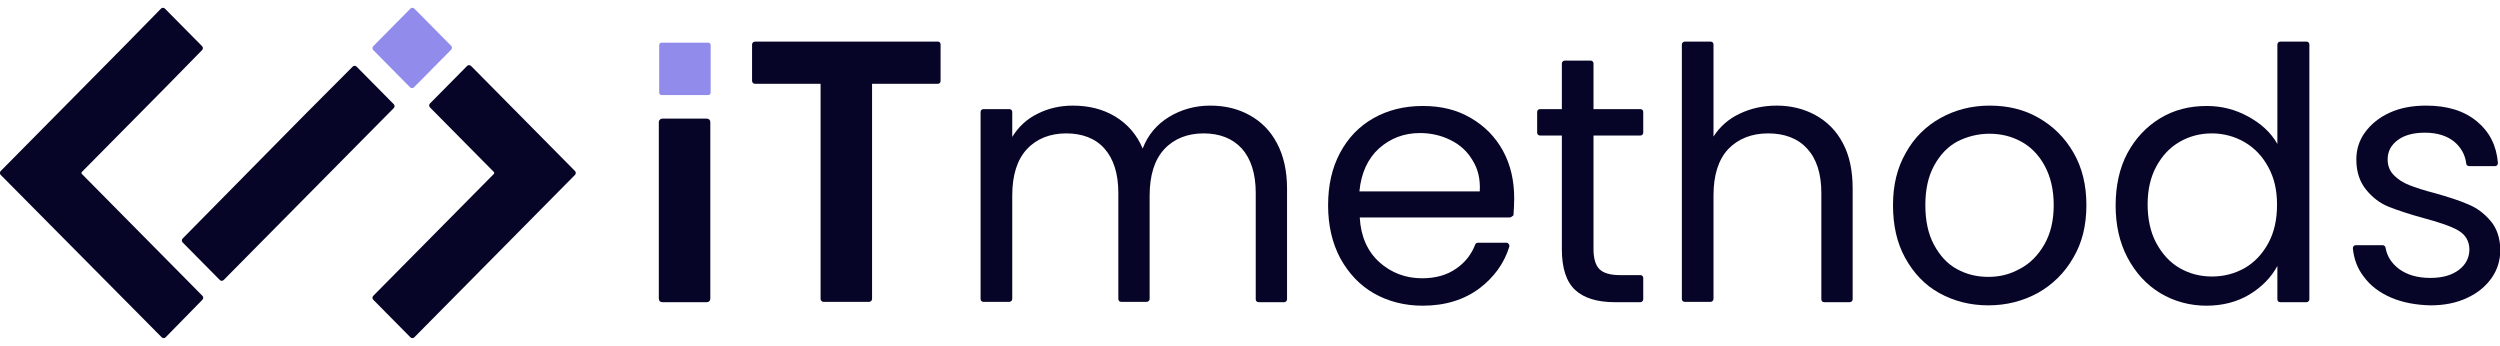 <svg xmlns="http://www.w3.org/2000/svg" width="159" height="22" viewBox="0 0 159 22" fill="none"><g clip-path="url(#clip0_186_1587)"><path d="M41.924 5.89V2.871C41.924 2.781 41.99 2.714 42.078 2.714H45.043C45.132 2.714 45.198 2.781 45.198 2.871V5.89C45.198 5.979 45.132 6.046 45.043 6.046H42.078C41.99 6.046 41.924 5.979 41.924 5.89Z" fill="#918CEC"></path><path d="M29.712 4.19L27.344 6.583C27.278 6.65 27.278 6.762 27.344 6.829L31.415 10.944C31.437 10.966 31.437 11.034 31.415 11.056L23.738 18.816C23.672 18.883 23.672 18.995 23.738 19.062L26.105 21.455C26.172 21.522 26.282 21.522 26.349 21.455L36.57 11.123C36.636 11.056 36.636 10.944 36.57 10.877L29.977 4.212C29.889 4.123 29.778 4.123 29.712 4.19Z" fill="#070527"></path><path d="M23.738 2.938L26.105 0.545C26.172 0.478 26.282 0.478 26.349 0.545L28.694 2.915C28.76 2.982 28.76 3.094 28.694 3.161L26.327 5.554C26.26 5.621 26.15 5.621 26.083 5.554L23.738 3.184C23.672 3.117 23.672 3.005 23.738 2.938Z" fill="#918CEC"></path><path d="M7.92 2.915L10.243 0.545C10.309 0.478 10.42 0.478 10.486 0.545L12.854 2.938C12.92 3.005 12.92 3.117 12.854 3.184L10.531 5.554L9.27 6.829L5.199 10.944C5.177 10.966 5.177 11.034 5.199 11.056L12.876 18.816C12.942 18.883 12.942 18.995 12.876 19.062L10.531 21.455C10.464 21.522 10.354 21.522 10.287 21.455L0.044 11.123C-0.022 11.056 -0.022 10.944 0.044 10.877L6.637 4.212L7.92 2.915Z" fill="#070527"></path><path d="M19.468 7.209C19.203 7.478 18.783 7.902 18.539 8.149L11.615 15.171C11.548 15.238 11.548 15.35 11.615 15.417L13.982 17.81C14.048 17.877 14.159 17.877 14.225 17.81L23.76 8.171C24.026 7.902 24.446 7.478 24.69 7.232L25.044 6.874C25.11 6.807 25.11 6.695 25.044 6.628L22.676 4.235C22.61 4.168 22.499 4.168 22.433 4.235L19.468 7.209Z" fill="#070527"></path><path d="M59.821 2.826V5.152C59.821 5.264 59.733 5.331 59.644 5.331H55.463V19.018C55.463 19.107 55.375 19.197 55.286 19.197H52.366C52.277 19.197 52.189 19.107 52.189 19.018V5.331H48.008C47.919 5.331 47.831 5.241 47.831 5.152V2.826C47.831 2.736 47.919 2.647 48.008 2.647H59.666C59.755 2.647 59.821 2.736 59.821 2.826Z" fill="#070527"></path><path d="M79.467 7.321C80.197 7.724 80.794 8.305 81.215 9.11C81.635 9.893 81.856 10.855 81.856 11.995V19.04C81.856 19.129 81.768 19.219 81.679 19.219H80.042C79.931 19.219 79.865 19.129 79.865 19.04V12.264C79.865 11.034 79.555 10.094 78.98 9.446C78.383 8.797 77.564 8.484 76.546 8.484C75.529 8.484 74.666 8.82 74.047 9.49C73.427 10.161 73.117 11.145 73.117 12.443V19.018C73.117 19.107 73.029 19.197 72.94 19.197H71.303C71.193 19.197 71.126 19.107 71.126 19.018V12.264C71.126 11.034 70.817 10.094 70.241 9.446C69.666 8.797 68.826 8.484 67.808 8.484C66.79 8.484 65.927 8.82 65.308 9.49C64.688 10.161 64.379 11.145 64.379 12.443V19.018C64.379 19.107 64.29 19.197 64.202 19.197H62.542C62.432 19.197 62.365 19.107 62.365 19.018V7.12C62.365 7.008 62.454 6.941 62.542 6.941H64.202C64.312 6.941 64.379 7.03 64.379 7.12V8.708C64.777 8.059 65.308 7.567 65.994 7.232C66.657 6.896 67.41 6.717 68.228 6.717C69.246 6.717 70.153 6.941 70.927 7.411C71.701 7.88 72.299 8.551 72.675 9.446C73.007 8.574 73.582 7.903 74.356 7.433C75.131 6.963 76.016 6.717 76.967 6.717C77.918 6.717 78.737 6.919 79.467 7.321Z" fill="#070527"></path><path d="M96.015 13.829H86.48C86.546 15.037 86.967 15.976 87.719 16.669C88.471 17.34 89.378 17.698 90.44 17.698C91.303 17.698 92.033 17.497 92.63 17.072C93.183 16.692 93.582 16.177 93.825 15.551C93.847 15.484 93.913 15.439 94.002 15.439H95.816C95.927 15.439 96.015 15.551 95.993 15.685C95.661 16.759 95.019 17.631 94.112 18.324C93.139 19.062 91.922 19.442 90.484 19.442C89.334 19.442 88.294 19.174 87.387 18.66C86.48 18.145 85.772 17.385 85.241 16.423C84.732 15.462 84.467 14.344 84.467 13.069C84.467 11.794 84.71 10.698 85.219 9.736C85.728 8.775 86.436 8.037 87.343 7.522C88.25 7.008 89.29 6.74 90.484 6.74C91.679 6.74 92.652 6.986 93.537 7.5C94.422 8.014 95.108 8.708 95.595 9.602C96.081 10.497 96.303 11.503 96.303 12.621C96.303 12.957 96.281 13.315 96.258 13.695C96.17 13.762 96.103 13.829 96.015 13.829ZM93.648 10.184C93.316 9.625 92.851 9.2 92.254 8.909C91.679 8.618 91.015 8.462 90.307 8.462C89.29 8.462 88.427 8.797 87.697 9.446C86.989 10.094 86.568 11.011 86.458 12.174H94.112C94.157 11.391 94.002 10.743 93.648 10.184Z" fill="#070527"></path><path d="M101.347 8.618V15.842C101.347 16.446 101.48 16.871 101.723 17.117C101.966 17.363 102.409 17.497 103.028 17.497H104.333C104.444 17.497 104.51 17.586 104.51 17.676V19.04C104.51 19.129 104.422 19.219 104.333 19.219H102.696C101.568 19.219 100.727 18.951 100.174 18.436C99.621 17.922 99.334 17.049 99.334 15.864V8.618H97.94C97.829 8.618 97.763 8.529 97.763 8.439V7.12C97.763 7.008 97.851 6.941 97.94 6.941H99.334V4.034C99.334 3.944 99.422 3.855 99.511 3.855H101.17C101.28 3.855 101.347 3.944 101.347 4.034V6.941H104.333C104.444 6.941 104.51 7.03 104.51 7.12V8.439C104.51 8.551 104.422 8.618 104.333 8.618H101.347Z" fill="#070527"></path><path d="M115.461 7.321C116.191 7.724 116.789 8.305 117.209 9.11C117.629 9.893 117.829 10.855 117.829 11.995V19.04C117.829 19.129 117.74 19.219 117.652 19.219H116.014C115.904 19.219 115.837 19.129 115.837 19.04V12.264C115.837 11.034 115.528 10.094 114.93 9.446C114.333 8.797 113.492 8.484 112.453 8.484C111.413 8.484 110.55 8.819 109.908 9.49C109.289 10.161 108.979 11.145 108.979 12.42V19.018C108.979 19.107 108.891 19.197 108.802 19.197H107.143C107.032 19.197 106.966 19.107 106.966 19.018V2.826C106.966 2.736 107.055 2.647 107.143 2.647H108.802C108.913 2.647 108.979 2.736 108.979 2.826V8.685C109.378 8.059 109.931 7.567 110.639 7.232C111.346 6.896 112.121 6.717 113.006 6.717C113.891 6.717 114.731 6.919 115.461 7.321Z" fill="#070527"></path><path d="M123.337 18.637C122.408 18.123 121.7 17.363 121.169 16.401C120.638 15.439 120.395 14.321 120.395 13.046C120.395 11.772 120.66 10.676 121.213 9.714C121.744 8.752 122.497 8.014 123.426 7.5C124.355 6.986 125.395 6.717 126.545 6.717C127.696 6.717 128.735 6.963 129.665 7.5C130.594 8.037 131.324 8.752 131.877 9.714C132.43 10.676 132.695 11.772 132.695 13.046C132.695 14.321 132.43 15.439 131.855 16.401C131.302 17.363 130.549 18.101 129.598 18.637C128.647 19.152 127.607 19.42 126.457 19.42C125.306 19.42 124.266 19.152 123.337 18.637ZM128.47 17.094C129.111 16.759 129.62 16.244 130.019 15.551C130.417 14.858 130.616 14.03 130.616 13.046C130.616 12.062 130.417 11.235 130.041 10.542C129.665 9.848 129.156 9.334 128.536 8.998C127.917 8.663 127.253 8.506 126.523 8.506C125.793 8.506 125.107 8.685 124.488 8.998C123.868 9.334 123.382 9.848 123.005 10.542C122.629 11.235 122.452 12.062 122.452 13.046C122.452 14.03 122.629 14.88 123.005 15.573C123.382 16.267 123.846 16.781 124.466 17.117C125.085 17.452 125.727 17.609 126.457 17.609C127.187 17.609 127.828 17.452 128.47 17.094Z" fill="#070527"></path><path d="M135.306 9.736C135.815 8.797 136.501 8.059 137.385 7.522C138.27 6.986 139.244 6.74 140.35 6.74C141.301 6.74 142.164 6.963 142.983 7.411C143.801 7.858 144.421 8.417 144.841 9.155V2.826C144.841 2.736 144.93 2.647 145.018 2.647H146.699C146.81 2.647 146.876 2.736 146.876 2.826V19.04C146.876 19.129 146.788 19.219 146.699 19.219H145.018C144.907 19.219 144.841 19.129 144.841 19.04V16.915C144.443 17.653 143.845 18.257 143.071 18.727C142.297 19.197 141.368 19.442 140.328 19.442C139.288 19.442 138.27 19.174 137.385 18.637C136.501 18.101 135.815 17.34 135.306 16.379C134.797 15.417 134.554 14.299 134.554 13.069C134.554 11.839 134.797 10.676 135.306 9.736ZM144.266 10.631C143.89 9.938 143.403 9.423 142.761 9.043C142.142 8.685 141.434 8.484 140.682 8.484C139.93 8.484 139.244 8.663 138.624 9.021C138.005 9.379 137.518 9.893 137.142 10.586C136.766 11.28 136.589 12.085 136.589 13.002C136.589 13.918 136.766 14.768 137.142 15.462C137.518 16.155 138.005 16.692 138.624 17.049C139.244 17.407 139.93 17.586 140.682 17.586C141.434 17.586 142.12 17.407 142.761 17.049C143.381 16.692 143.89 16.155 144.266 15.462C144.642 14.768 144.819 13.963 144.819 13.024C144.819 12.085 144.642 11.324 144.266 10.631Z" fill="#070527"></path><path d="M152.075 18.928C151.345 18.615 150.748 18.168 150.328 17.586C149.929 17.072 149.708 16.468 149.642 15.797C149.642 15.685 149.708 15.596 149.819 15.596H151.544C151.633 15.596 151.699 15.663 151.721 15.752C151.81 16.289 152.098 16.736 152.562 17.094C153.071 17.474 153.735 17.676 154.575 17.676C155.35 17.676 155.947 17.497 156.389 17.161C156.832 16.826 157.053 16.379 157.053 15.864C157.053 15.35 156.81 14.925 156.345 14.657C155.881 14.388 155.151 14.142 154.155 13.874C153.248 13.628 152.518 13.382 151.943 13.158C151.367 12.934 150.881 12.554 150.483 12.062C150.084 11.57 149.863 10.944 149.863 10.139C149.863 9.513 150.04 8.931 150.416 8.417C150.792 7.903 151.301 7.478 151.987 7.165C152.673 6.851 153.447 6.717 154.31 6.717C155.659 6.717 156.743 7.053 157.562 7.746C158.336 8.395 158.779 9.267 158.867 10.363C158.867 10.475 158.801 10.564 158.69 10.564H157.031C156.943 10.564 156.854 10.497 156.854 10.407C156.788 9.848 156.522 9.379 156.102 9.021C155.637 8.641 155.018 8.439 154.221 8.439C153.491 8.439 152.916 8.596 152.496 8.909C152.075 9.222 151.854 9.625 151.854 10.139C151.854 10.542 151.987 10.877 152.252 11.145C152.518 11.414 152.828 11.615 153.226 11.772C153.624 11.928 154.155 12.107 154.863 12.286C155.726 12.532 156.434 12.756 156.987 13.002C157.54 13.225 158.004 13.583 158.403 14.053C158.801 14.522 159 15.126 159.022 15.864C159.022 16.535 158.845 17.139 158.469 17.676C158.093 18.212 157.584 18.637 156.898 18.951C156.235 19.264 155.46 19.42 154.575 19.42C153.646 19.398 152.805 19.241 152.075 18.928Z" fill="#070527"></path><path d="M41.901 7.768V18.995C41.901 19.129 41.99 19.219 42.123 19.219H44.955C45.087 19.219 45.176 19.129 45.176 18.995V7.768C45.176 7.634 45.087 7.545 44.955 7.545H42.123C42.012 7.545 41.901 7.634 41.901 7.768Z" fill="#070527"></path></g><defs><clipPath id="clip0_186_1587"><rect width="159" height="21" fill="white" transform="translate(0 0.5)"></rect></clipPath></defs></svg>